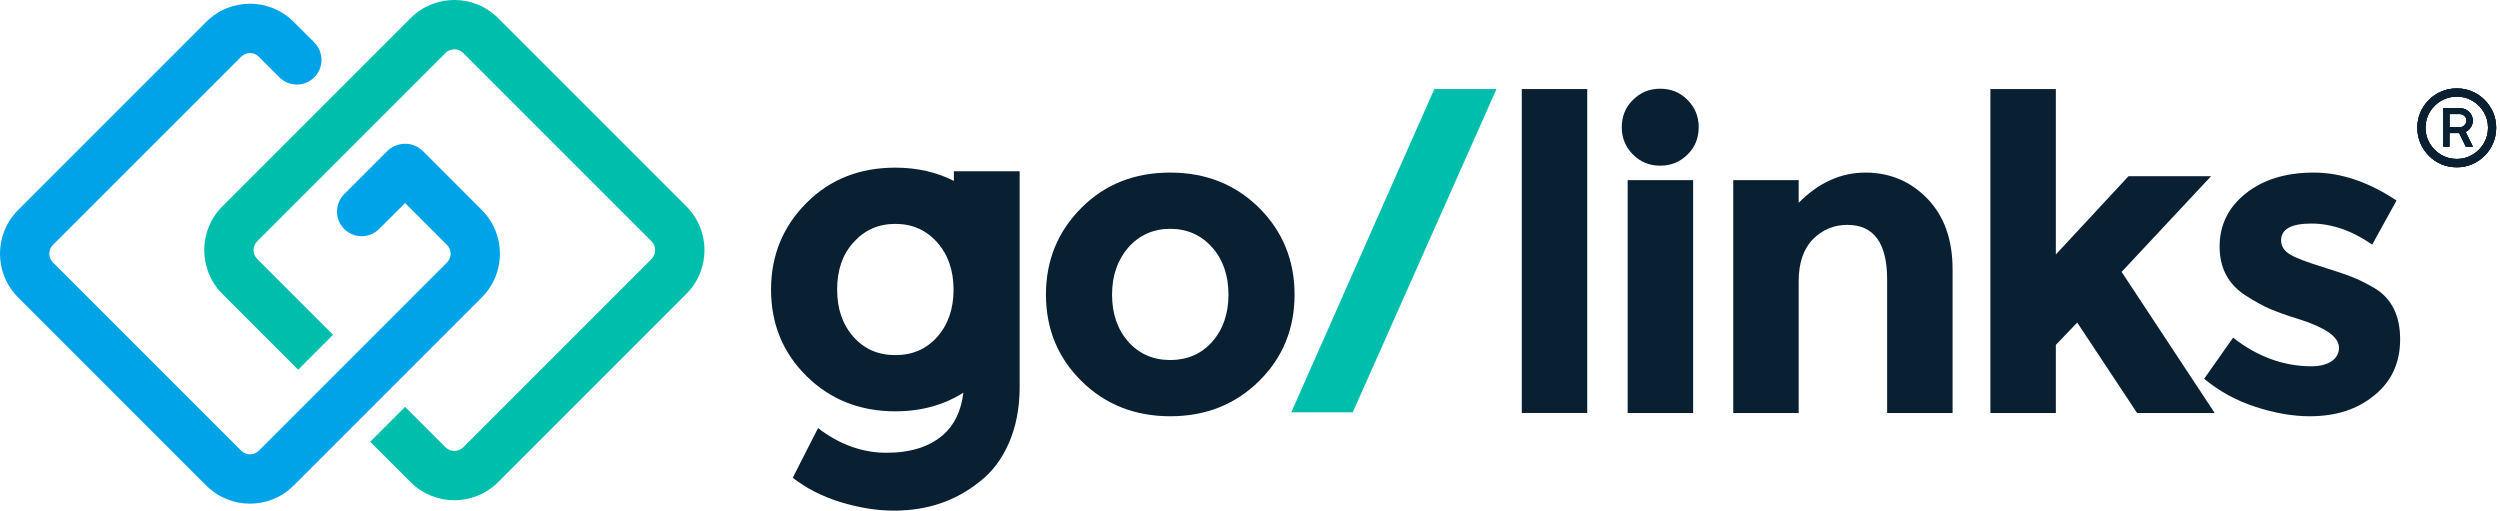 <svg width="235" height="48" viewBox="0 0 235 48" fill="none" xmlns="http://www.w3.org/2000/svg">
<path fill-rule="evenodd" clip-rule="evenodd" d="M89.665 16.099V17.005C88.039 16.18 86.206 15.759 84.162 15.759C80.824 15.759 78.042 16.841 75.816 19.067C73.591 21.293 72.478 24.013 72.478 27.227C72.478 30.442 73.591 33.163 75.816 35.357C78.042 37.552 80.824 38.665 84.162 38.665C86.589 38.665 88.722 38.074 90.561 36.909C90.342 38.646 89.708 39.951 88.675 40.859C87.377 42.003 85.584 42.56 83.328 42.56C81.071 42.56 78.907 41.787 76.898 40.241L74.518 44.909C75.785 45.898 77.3 46.671 79 47.196C80.731 47.722 82.4 48 84.039 48C87.13 48 89.819 47.104 92.076 45.28C93.219 44.414 94.147 43.209 94.827 41.663C95.507 40.118 95.847 38.356 95.847 36.377V16.099H89.665ZM88.088 31.679C87.068 32.822 85.77 33.379 84.162 33.379C82.555 33.379 81.257 32.822 80.237 31.679C79.217 30.535 78.691 29.051 78.691 27.227C78.691 25.404 79.186 23.92 80.237 22.776C81.257 21.633 82.555 21.045 84.162 21.045C85.77 21.045 87.068 21.633 88.088 22.776C89.108 23.92 89.634 25.404 89.634 27.227C89.634 29.051 89.108 30.535 88.088 31.679Z" fill="#091F32"/>
<path fill-rule="evenodd" clip-rule="evenodd" d="M104.533 27.691C104.533 29.515 105.059 30.999 106.079 32.142C107.099 33.286 108.428 33.843 110.004 33.843C111.581 33.843 112.91 33.286 113.93 32.142C114.95 30.999 115.476 29.515 115.476 27.691C115.476 25.867 114.95 24.384 113.93 23.24C112.91 22.096 111.581 21.509 110.004 21.509C108.428 21.509 107.099 22.096 106.079 23.24C105.059 24.415 104.533 25.898 104.533 27.691ZM121.689 27.691C121.689 30.906 120.576 33.626 118.35 35.821C116.125 38.016 113.343 39.128 110.004 39.128C106.666 39.128 103.884 38.016 101.658 35.821C99.433 33.626 98.32 30.906 98.32 27.691C98.32 24.476 99.433 21.756 101.658 19.531C103.884 17.305 106.666 16.223 110.004 16.223C113.343 16.223 116.125 17.336 118.35 19.531C120.576 21.756 121.689 24.476 121.689 27.691Z" fill="#091F32"/>
<path fill-rule="evenodd" clip-rule="evenodd" d="M134.826 8.372H140.669L127.16 38.758H121.38L134.826 8.372Z" fill="#00BEAC"/>
<path fill-rule="evenodd" clip-rule="evenodd" d="M153.002 38.819H159.154V16.934H153.002V38.819ZM153.497 14.523C152.786 13.812 152.446 12.947 152.446 11.957C152.446 10.968 152.786 10.072 153.497 9.392C154.208 8.681 155.042 8.341 156.062 8.341C157.082 8.341 157.917 8.681 158.628 9.392C159.339 10.103 159.679 10.968 159.679 11.957C159.679 12.947 159.339 13.843 158.628 14.523C157.917 15.234 157.082 15.574 156.062 15.574C155.042 15.574 154.208 15.234 153.497 14.523Z" fill="#091F32"/>
<path fill-rule="evenodd" clip-rule="evenodd" d="M169.076 26.424V38.819H162.925V16.934H169.076V19.067C170.931 17.181 173.033 16.223 175.351 16.223C177.669 16.223 179.617 17.058 181.193 18.696C182.77 20.334 183.543 22.56 183.543 25.311V38.819H177.391V26.269C177.391 22.869 176.155 21.138 173.651 21.138C172.415 21.138 171.333 21.571 170.436 22.467C169.54 23.364 169.076 24.693 169.076 26.424Z" fill="#091F32"/>
<path fill-rule="evenodd" clip-rule="evenodd" d="M193.249 38.819H187.097V8.372H193.249V23.92L200.08 16.563H207.839L199.431 25.558L208.179 38.819H200.884L195.258 30.319L193.249 32.421V38.819Z" fill="#091F32"/>
<path fill-rule="evenodd" clip-rule="evenodd" d="M225.613 31.895C225.613 34.09 224.809 35.852 223.202 37.15C221.595 38.479 219.585 39.128 217.112 39.128C215.474 39.128 213.774 38.819 211.981 38.232C210.188 37.645 208.612 36.779 207.19 35.605L209.91 31.741C212.198 33.533 214.67 34.43 217.267 34.43C218.071 34.43 218.689 34.275 219.153 33.966C219.616 33.657 219.864 33.224 219.864 32.699C219.864 32.173 219.554 31.71 218.905 31.246C218.256 30.813 217.329 30.381 216.123 30.01C214.918 29.639 213.99 29.299 213.341 29.02C212.692 28.742 211.981 28.34 211.147 27.815C209.477 26.764 208.643 25.218 208.643 23.178C208.643 21.138 209.477 19.469 211.116 18.171C212.754 16.872 214.887 16.223 217.483 16.223C220.08 16.223 222.676 17.119 225.273 18.851L222.986 22.993C221.069 21.663 219.153 21.014 217.267 21.014C215.381 21.014 214.423 21.54 214.423 22.591C214.423 23.178 214.732 23.611 215.32 23.951C215.907 24.291 216.927 24.662 218.318 25.095C219.709 25.527 220.698 25.867 221.285 26.115C221.873 26.362 222.584 26.702 223.387 27.197C224.84 28.155 225.613 29.7 225.613 31.895Z" fill="#091F32"/>
<path fill-rule="evenodd" clip-rule="evenodd" d="M143.049 38.819H149.2V8.372H143.049V38.819Z" fill="#091F32"/>
<path fill-rule="evenodd" clip-rule="evenodd" d="M19.395 2.047C21.662 -0.215 25.335 -0.217 27.602 2.049L29.528 3.975L29.543 3.99C30.448 4.896 30.448 6.364 29.543 7.269C28.638 8.174 27.17 8.174 26.264 7.269L26.249 7.254L24.323 5.328C23.87 4.874 23.129 4.871 22.67 5.329C22.67 5.329 22.67 5.33 22.67 5.33L4.978 23.021C4.524 23.475 4.521 24.215 4.979 24.675C4.979 24.675 4.98 24.675 4.98 24.675L22.671 42.367C23.125 42.82 23.865 42.823 24.324 42.366C24.325 42.366 24.325 42.365 24.325 42.365L42.017 24.673C42.47 24.22 42.473 23.48 42.016 23.021C42.016 23.02 42.015 23.02 42.015 23.02L38.078 19.083L35.636 21.525C34.73 22.431 33.262 22.431 32.357 21.525C31.452 20.62 31.452 19.152 32.357 18.247L36.439 14.165L36.49 14.119C37.341 13.363 38.786 13.233 39.765 14.213L45.297 19.745C47.559 22.012 47.562 25.685 45.295 27.952L27.6 45.647C25.333 47.909 21.659 47.912 19.393 45.646L1.697 27.95C-0.565 25.683 -0.567 22.009 1.699 19.743L19.395 2.047Z" fill="#00A3E7"/>
<path fill-rule="evenodd" clip-rule="evenodd" d="M38.604 1.697C40.867 -0.566 44.554 -0.566 46.816 1.697L64.525 19.406C66.788 21.668 66.788 25.356 64.525 27.618L46.816 45.327C44.554 47.59 40.867 47.59 38.604 45.327L34.802 41.525L38.081 38.246L41.883 42.048C42.334 42.5 43.086 42.5 43.538 42.048L61.247 24.339C61.699 23.888 61.699 23.136 61.247 22.685L43.538 4.975C43.086 4.524 42.334 4.524 41.883 4.975L24.174 22.685C23.722 23.136 23.722 23.888 24.174 24.339L31.305 31.471L28.026 34.749L20.895 27.618C18.633 25.356 18.633 21.668 20.895 19.406L38.604 1.697Z" fill="#00BEAC"/>
<path d="M230.942 15.725C230.426 15.725 229.944 15.63 229.489 15.438C229.041 15.246 228.649 14.98 228.312 14.64C227.975 14.297 227.709 13.902 227.514 13.453C227.322 13.005 227.227 12.523 227.227 12.01C227.227 11.497 227.322 11.021 227.514 10.572C227.706 10.124 227.972 9.732 228.312 9.395C228.649 9.052 229.044 8.786 229.489 8.597C229.944 8.406 230.426 8.31 230.942 8.31C231.458 8.31 231.931 8.406 232.38 8.597C232.828 8.786 233.22 9.052 233.557 9.395C233.894 9.732 234.16 10.127 234.355 10.572C234.546 11.021 234.642 11.5 234.642 12.01C234.642 12.52 234.546 13.008 234.355 13.453C234.163 13.902 233.897 14.297 233.557 14.64C233.22 14.977 232.825 15.243 232.38 15.438C231.931 15.63 231.452 15.725 230.942 15.725ZM230.942 14.943C231.477 14.943 231.968 14.81 232.41 14.545C232.859 14.279 233.211 13.926 233.474 13.481C233.74 13.039 233.873 12.548 233.873 12.007C233.873 11.466 233.74 10.974 233.474 10.532C233.214 10.09 232.859 9.738 232.41 9.478C231.968 9.212 231.48 9.079 230.942 9.079C230.404 9.079 229.907 9.212 229.458 9.478C229.016 9.738 228.661 10.09 228.395 10.532C228.129 10.974 227.996 11.466 227.996 12.007C227.996 12.548 228.129 13.039 228.395 13.481C228.661 13.923 229.013 14.279 229.458 14.545C229.907 14.81 230.401 14.943 230.942 14.943ZM229.669 13.787V10.171H231.254C231.576 10.171 231.857 10.285 232.089 10.514C232.324 10.742 232.444 11.018 232.448 11.342C232.448 11.546 232.389 11.747 232.268 11.951C232.148 12.149 231.981 12.297 231.768 12.396L232.454 13.787H231.783L231.165 12.508H230.25V13.787H229.666H229.669ZM230.253 11.951H231.245C231.403 11.951 231.539 11.892 231.659 11.772C231.783 11.651 231.848 11.509 231.848 11.342C231.848 11.154 231.783 11.005 231.653 10.897C231.529 10.783 231.393 10.724 231.248 10.724H230.256V11.951H230.253Z" fill="#091F32"/>
<path d="M230.942 15.725C230.426 15.725 229.944 15.63 229.489 15.438C229.041 15.246 228.649 14.98 228.312 14.64C227.975 14.297 227.709 13.902 227.514 13.453C227.322 13.005 227.227 12.523 227.227 12.01C227.227 11.497 227.322 11.021 227.514 10.572C227.706 10.124 227.972 9.732 228.312 9.395C228.649 9.052 229.044 8.786 229.489 8.597C229.944 8.406 230.426 8.31 230.942 8.31C231.458 8.31 231.931 8.406 232.38 8.597C232.828 8.786 233.22 9.052 233.557 9.395C233.894 9.732 234.16 10.127 234.355 10.572C234.546 11.021 234.642 11.5 234.642 12.01C234.642 12.52 234.546 13.008 234.355 13.453C234.163 13.902 233.897 14.297 233.557 14.64C233.22 14.977 232.825 15.243 232.38 15.438C231.931 15.63 231.452 15.725 230.942 15.725ZM230.942 14.943C231.477 14.943 231.968 14.81 232.41 14.545C232.859 14.279 233.211 13.926 233.474 13.481C233.74 13.039 233.873 12.548 233.873 12.007C233.873 11.466 233.74 10.974 233.474 10.532C233.214 10.09 232.859 9.738 232.41 9.478C231.968 9.212 231.48 9.079 230.942 9.079C230.404 9.079 229.907 9.212 229.458 9.478C229.016 9.738 228.661 10.09 228.395 10.532C228.129 10.974 227.996 11.466 227.996 12.007C227.996 12.548 228.129 13.039 228.395 13.481C228.661 13.923 229.013 14.279 229.458 14.545C229.907 14.81 230.401 14.943 230.942 14.943ZM229.669 13.787V10.171H231.254C231.576 10.171 231.857 10.285 232.089 10.514C232.324 10.742 232.444 11.018 232.448 11.342C232.448 11.546 232.389 11.747 232.268 11.951C232.148 12.149 231.981 12.297 231.768 12.396L232.454 13.787H231.783L231.165 12.508H230.25V13.787H229.666H229.669ZM230.253 11.951H231.245C231.403 11.951 231.539 11.892 231.659 11.772C231.783 11.651 231.848 11.509 231.848 11.342C231.848 11.154 231.783 11.005 231.653 10.897C231.529 10.783 231.393 10.724 231.248 10.724H230.256V11.951H230.253Z" fill="#091F32"/>
<path d="M230.942 15.725C230.426 15.725 229.944 15.63 229.489 15.438C229.041 15.246 228.649 14.98 228.312 14.64C227.975 14.297 227.709 13.902 227.514 13.453C227.322 13.005 227.227 12.523 227.227 12.01C227.227 11.497 227.322 11.021 227.514 10.572C227.706 10.124 227.972 9.732 228.312 9.395C228.649 9.052 229.044 8.786 229.489 8.597C229.944 8.406 230.426 8.31 230.942 8.31C231.458 8.31 231.931 8.406 232.38 8.597C232.828 8.786 233.22 9.052 233.557 9.395C233.894 9.732 234.16 10.127 234.355 10.572C234.546 11.021 234.642 11.5 234.642 12.01C234.642 12.52 234.546 13.008 234.355 13.453C234.163 13.902 233.897 14.297 233.557 14.64C233.22 14.977 232.825 15.243 232.38 15.438C231.931 15.63 231.452 15.725 230.942 15.725ZM230.942 14.943C231.477 14.943 231.968 14.81 232.41 14.545C232.859 14.279 233.211 13.926 233.474 13.481C233.74 13.039 233.873 12.548 233.873 12.007C233.873 11.466 233.74 10.974 233.474 10.532C233.214 10.09 232.859 9.738 232.41 9.478C231.968 9.212 231.48 9.079 230.942 9.079C230.404 9.079 229.907 9.212 229.458 9.478C229.016 9.738 228.661 10.09 228.395 10.532C228.129 10.974 227.996 11.466 227.996 12.007C227.996 12.548 228.129 13.039 228.395 13.481C228.661 13.923 229.013 14.279 229.458 14.545C229.907 14.81 230.401 14.943 230.942 14.943ZM229.669 13.787V10.171H231.254C231.576 10.171 231.857 10.285 232.089 10.514C232.324 10.742 232.444 11.018 232.448 11.342C232.448 11.546 232.389 11.747 232.268 11.951C232.148 12.149 231.981 12.297 231.768 12.396L232.454 13.787H231.783L231.165 12.508H230.25V13.787H229.666H229.669ZM230.253 11.951H231.245C231.403 11.951 231.539 11.892 231.659 11.772C231.783 11.651 231.848 11.509 231.848 11.342C231.848 11.154 231.783 11.005 231.653 10.897C231.529 10.783 231.393 10.724 231.248 10.724H230.256V11.951H230.253Z" fill="#091F32"/>
</svg>
